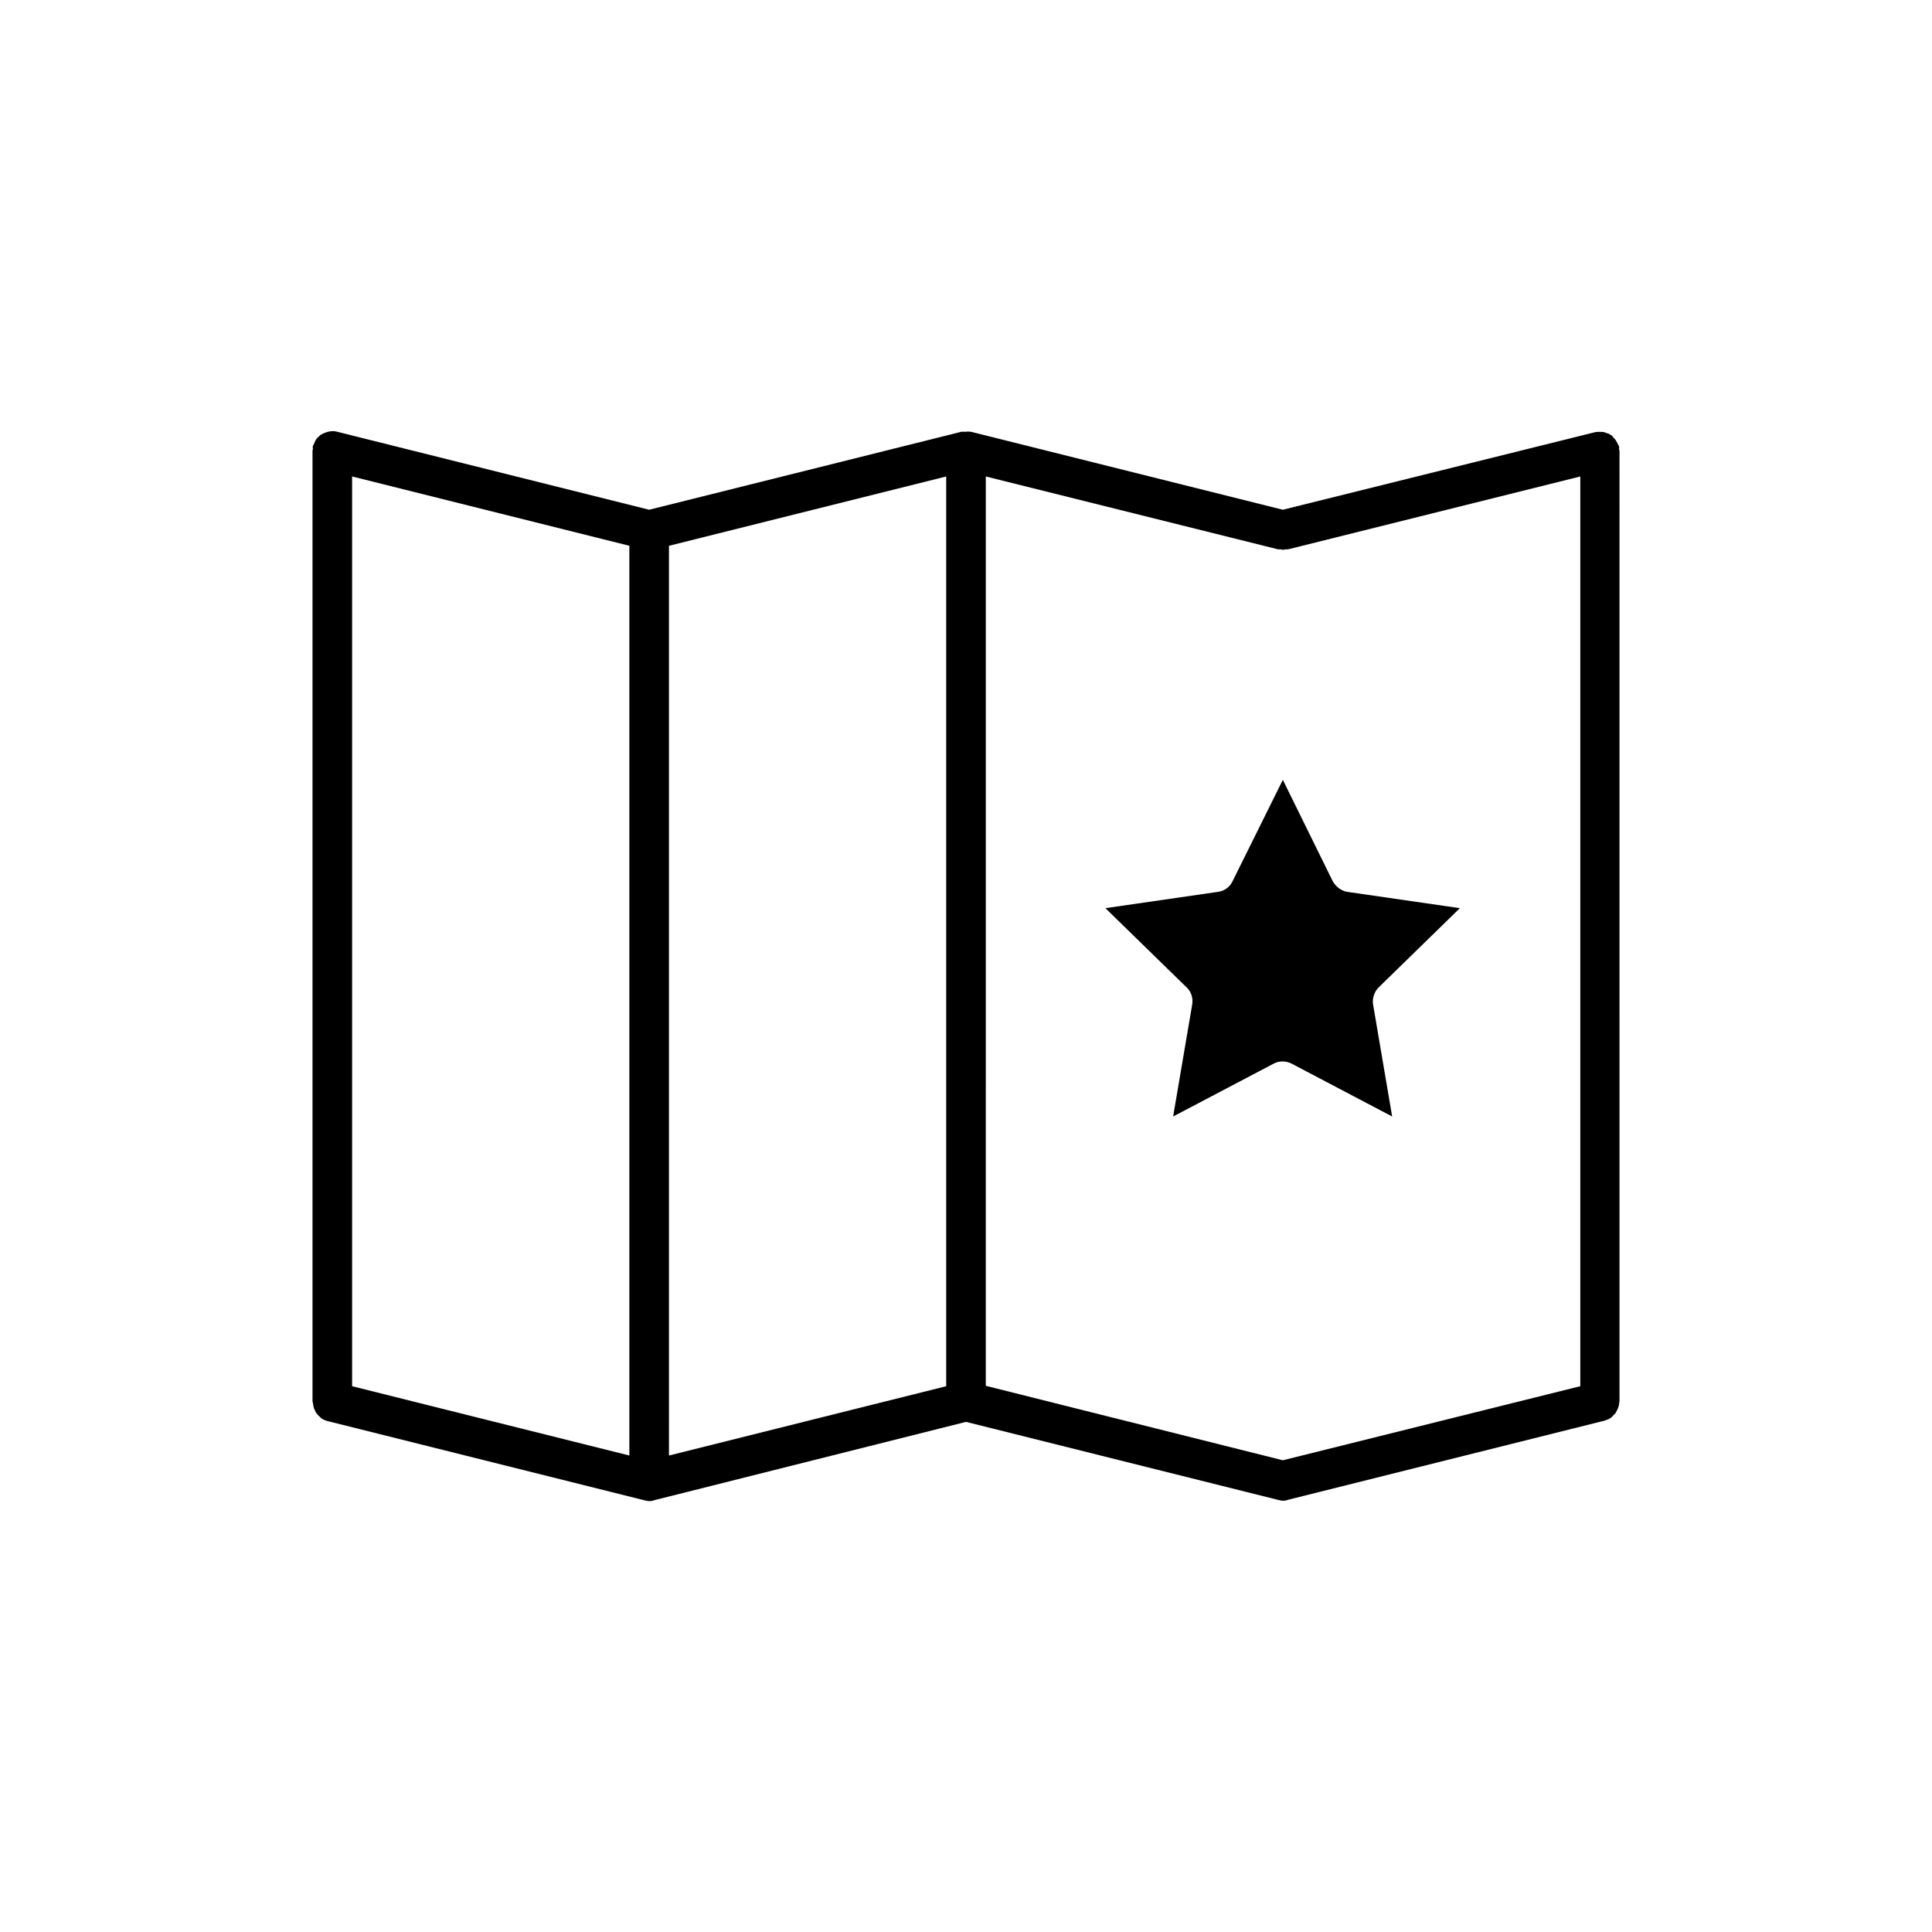 <?xml version="1.0" encoding="UTF-8"?>
<!-- Uploaded to: SVG Find, www.svgrepo.com, Generator: SVG Find Mixer Tools -->
<svg fill="#000000" width="800px" height="800px" version="1.1" viewBox="144 144 512 512" xmlns="http://www.w3.org/2000/svg">
 <g>
  <path d="m227.45 517.77c0.105 0.211 0.211 0.418 0.316 0.629 0.211 0.316 0.523 0.629 0.84 0.945 0.211 0.105 0.316 0.316 0.418 0.418 0.523 0.418 1.051 0.629 1.785 0.84l83.969 20.992c0.418 0.105 0.84 0.211 1.258 0.211s0.84 0 1.258-0.211l82.711-20.781 82.707 20.676c0.418 0.105 0.84 0.211 1.258 0.211 0.418 0 0.84 0 1.258-0.211l83.969-20.992c0.629-0.211 1.258-0.418 1.785-0.84 0.211-0.105 0.316-0.316 0.418-0.418 0.316-0.316 0.629-0.523 0.84-0.945 0.105-0.211 0.211-0.418 0.316-0.629 0.211-0.316 0.316-0.734 0.418-1.051 0.105-0.211 0.105-0.523 0.105-0.734 0-0.105 0.105-0.316 0.105-0.418l0.004-251.91c0-0.211-0.105-0.316-0.105-0.523v-0.734c-0.105-0.211-0.211-0.418-0.316-0.523-0.105-0.316-0.211-0.523-0.418-0.84-0.211-0.418-0.523-0.734-0.84-1.051-0.105-0.105-0.211-0.316-0.316-0.418-0.105-0.105-0.211-0.105-0.211-0.105-0.418-0.316-0.84-0.523-1.363-0.629-0.211-0.105-0.418-0.211-0.629-0.211-0.734-0.105-1.469-0.105-2.203 0l-82.816 20.57-82.707-20.676h-0.105-0.211c-0.316-0.105-0.629 0-0.945 0h-0.945-0.105-0.105l-82.809 20.676-82.707-20.676c-0.734-0.211-1.574-0.211-2.309 0-0.105 0-0.316 0.105-0.418 0.105-0.629 0.211-1.156 0.418-1.574 0.734-0.105 0-0.105 0-0.211 0.105s-0.211 0.211-0.316 0.316c-0.418 0.316-0.734 0.734-0.945 1.156-0.105 0.211-0.211 0.523-0.316 0.734s-0.211 0.418-0.316 0.629c-0.105 0.211 0 0.523 0 0.734 0 0.211-0.105 0.316-0.105 0.523v251.91c0 0.211 0.105 0.316 0.105 0.418 0 0.211 0.105 0.523 0.105 0.734 0.105 0.52 0.211 0.836 0.422 1.258zm177.8-247.5 77.461 19.312h0.316 0.316c0.211 0 0.418 0.105 0.629 0.105s0.418 0 0.629-0.105h0.418 0.316l77.461-19.312v241.09l-78.828 19.629-78.719-19.734zm-83.969 18.371 73.473-18.367v241.09l-37.367 9.34-36.105 9.027zm-83.969-18.371 73.473 18.367v241.09l-73.473-18.367z"/>
  <path d="m486.38 425.92 26.555 13.961-5.039-29.598c-0.316-1.68 0.316-3.465 1.469-4.617l21.516-20.992-29.703-4.305c-1.68-0.211-3.148-1.363-3.988-2.832l-13.223-26.871-13.328 26.871c-0.734 1.574-2.203 2.625-3.988 2.832l-29.703 4.305 21.516 20.992c1.258 1.156 1.785 2.938 1.469 4.617l-5.039 29.598 26.555-13.961c0.734-0.418 1.574-0.629 2.414-0.629 0.844 0 1.785 0.211 2.519 0.629z"/>
 </g>
</svg>